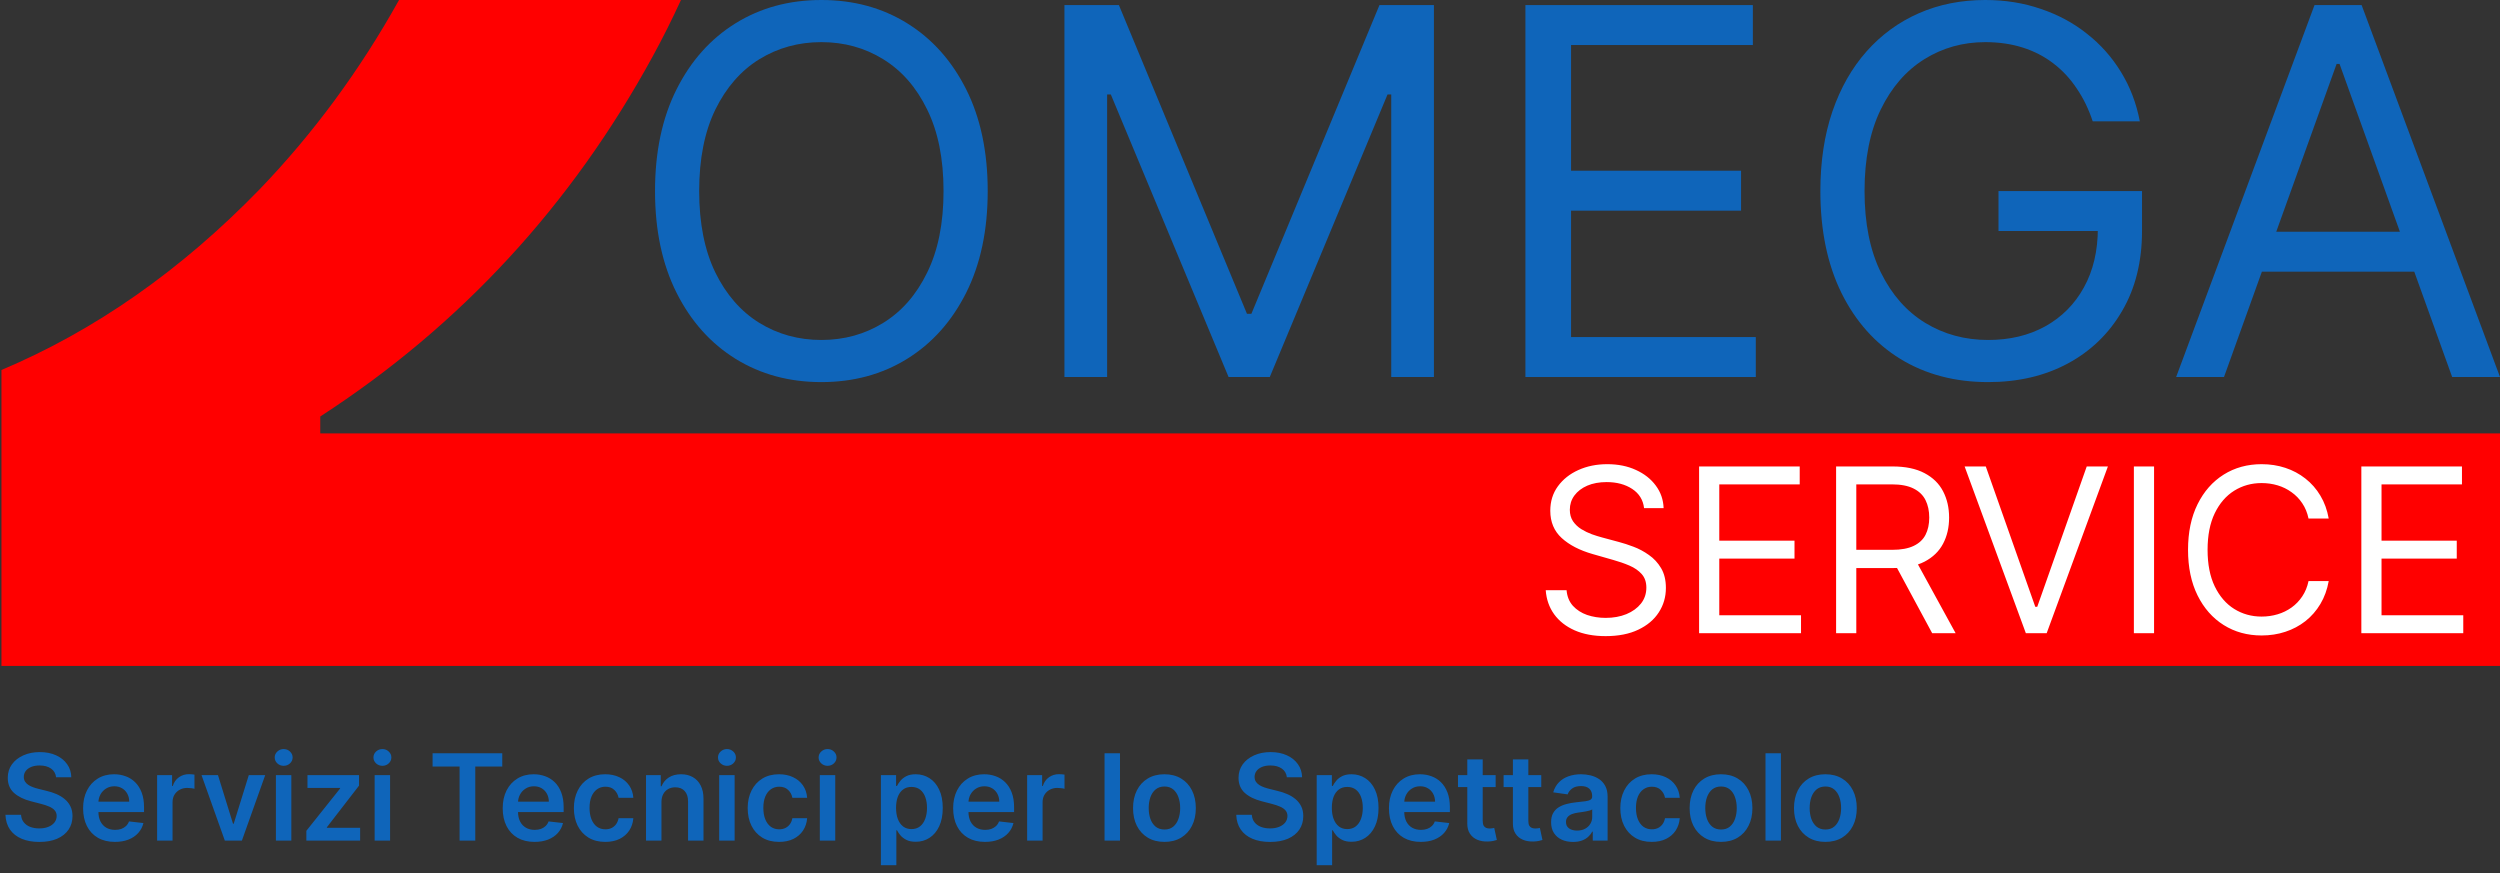 <svg width="229" height="80" viewBox="0 0 229 80" fill="none" xmlns="http://www.w3.org/2000/svg">
<rect x="0" y="0" width="229" height="80" fill="#333333" stroke="none"/>
<path d="M62.376 0H36.552C32.964 6.441 28.709 12.219 23.788 17.334C16.584 24.757 8.699 30.276 0.133 33.89V61H229V39.699H29.336V38.15C42.186 29.824 52.342 18.818 59.805 5.134C60.718 3.461 61.575 1.75 62.376 0Z" fill="#FF0000"/>
<path d="M90.474 17.5C90.474 21.093 89.816 24.198 88.502 26.816C87.187 29.433 85.383 31.451 83.091 32.871C80.799 34.29 78.181 35 75.237 35C72.293 35 69.675 34.29 67.382 32.871C65.09 31.451 63.287 29.433 61.972 26.816C60.657 24.198 60 21.093 60 17.5C60 13.907 60.657 10.802 61.972 8.184C63.287 5.567 65.09 3.549 67.382 2.129C69.675 0.71 72.293 0 75.237 0C78.181 0 80.799 0.71 83.091 2.129C85.383 3.549 87.187 5.567 88.502 8.184C89.816 10.802 90.474 13.907 90.474 17.5ZM86.428 17.5C86.428 14.55 85.928 12.06 84.928 10.031C83.94 8.001 82.597 6.465 80.9 5.423C79.215 4.381 77.327 3.859 75.237 3.859C73.147 3.859 71.254 4.381 69.557 5.423C67.871 6.465 66.528 8.001 65.528 10.031C64.54 12.06 64.045 14.55 64.045 17.5C64.045 20.45 64.54 22.94 65.528 24.969C66.528 26.999 67.871 28.535 69.557 29.577C71.254 30.619 73.147 31.141 75.237 31.141C77.327 31.141 79.215 30.619 80.9 29.577C82.597 28.535 83.94 26.999 84.928 24.969C85.928 22.94 86.428 20.45 86.428 17.5Z" fill="#0F65BA"/>
<path d="M97.502 0.466H102.491L114.222 28.745H114.627L126.358 0.466H131.347V34.534H127.437V8.65H127.099L116.312 34.534H112.537L101.75 8.65H101.413V34.534H97.502V0.466Z" fill="#0F65BA"/>
<path d="M139.728 34.534V0.466H160.561V4.125H143.908V15.637H159.482V19.297H143.908V30.875H160.83V34.534H139.728Z" fill="#0F65BA"/>
<path d="M191.692 11.112C191.321 9.992 190.832 8.988 190.225 8.101C189.63 7.203 188.916 6.438 188.085 5.806C187.264 5.173 186.332 4.691 185.287 4.358C184.242 4.026 183.096 3.859 181.848 3.859C179.803 3.859 177.944 4.381 176.269 5.423C174.595 6.465 173.264 8.001 172.275 10.031C171.286 12.06 170.792 14.55 170.792 17.5C170.792 20.45 171.292 22.94 172.292 24.969C173.292 26.999 174.646 28.535 176.354 29.577C178.062 30.619 179.983 31.141 182.118 31.141C184.096 31.141 185.837 30.725 187.343 29.893C188.86 29.05 190.04 27.864 190.883 26.333C191.737 24.792 192.164 22.979 192.164 20.893L193.445 21.16H183.062V17.5H196.209V21.16C196.209 23.965 195.602 26.405 194.388 28.479C193.186 30.553 191.523 32.161 189.399 33.303C187.287 34.434 184.86 35 182.118 35C179.062 35 176.376 34.29 174.061 32.871C171.758 31.451 169.96 29.433 168.668 26.816C167.387 24.198 166.746 21.093 166.746 17.5C166.746 14.805 167.112 12.382 167.842 10.23C168.584 8.068 169.629 6.227 170.977 4.708C172.325 3.188 173.921 2.024 175.764 1.214C177.607 0.405 179.635 0 181.848 0C183.669 0 185.365 0.272 186.939 0.815C188.523 1.347 189.933 2.107 191.169 3.094C192.416 4.07 193.456 5.24 194.287 6.604C195.119 7.957 195.692 9.46 196.007 11.112H191.692Z" fill="#0F65BA"/>
<path d="M203.718 34.534H199.335L212.01 0.466H216.325L229 34.534H224.618L214.303 5.856H214.033L203.718 34.534ZM205.336 21.226H223V24.886H205.336V21.226Z" fill="#0F65BA"/>
<path d="M150.597 46.545C150.508 45.79 150.145 45.203 149.508 44.785C148.872 44.368 148.092 44.159 147.167 44.159C146.491 44.159 145.899 44.269 145.392 44.487C144.89 44.706 144.497 45.007 144.214 45.39C143.935 45.772 143.796 46.207 143.796 46.695C143.796 47.102 143.893 47.453 144.087 47.746C144.286 48.034 144.539 48.276 144.848 48.469C145.156 48.658 145.479 48.815 145.817 48.939C146.155 49.059 146.466 49.156 146.749 49.23L148.3 49.648C148.698 49.752 149.141 49.896 149.628 50.08C150.12 50.264 150.59 50.515 151.037 50.834C151.49 51.147 151.862 51.549 152.156 52.041C152.449 52.534 152.596 53.138 152.596 53.854C152.596 54.679 152.38 55.425 151.947 56.091C151.519 56.757 150.893 57.287 150.068 57.679C149.247 58.072 148.251 58.269 147.077 58.269C145.984 58.269 145.036 58.092 144.236 57.739C143.441 57.386 142.814 56.894 142.357 56.262C141.904 55.631 141.648 54.898 141.589 54.062H143.498C143.547 54.639 143.741 55.117 144.079 55.494C144.422 55.867 144.855 56.146 145.377 56.33C145.904 56.508 146.471 56.598 147.077 56.598C147.783 56.598 148.417 56.484 148.979 56.255C149.541 56.021 149.986 55.698 150.314 55.285C150.642 54.868 150.806 54.381 150.806 53.824C150.806 53.317 150.664 52.904 150.381 52.586C150.098 52.268 149.725 52.009 149.262 51.81C148.8 51.611 148.3 51.438 147.763 51.288L145.884 50.751C144.691 50.408 143.746 49.919 143.05 49.282C142.354 48.646 142.006 47.813 142.006 46.784C142.006 45.929 142.237 45.183 142.7 44.547C143.167 43.906 143.794 43.408 144.579 43.055C145.37 42.697 146.252 42.519 147.226 42.519C148.211 42.519 149.086 42.695 149.851 43.048C150.617 43.396 151.224 43.873 151.671 44.48C152.123 45.086 152.362 45.775 152.387 46.545H150.597ZM155.637 58V42.727H164.854V44.368H157.486V49.528H164.377V51.169H157.486V56.359H164.973V58H155.637ZM168.187 58V42.727H173.348C174.541 42.727 175.52 42.931 176.286 43.339C177.052 43.742 177.618 44.296 177.986 45.002C178.354 45.708 178.538 46.511 178.538 47.41C178.538 48.31 178.354 49.108 177.986 49.804C177.618 50.5 177.054 51.047 176.294 51.445C175.533 51.838 174.561 52.034 173.378 52.034H169.202V50.364H173.318C174.133 50.364 174.79 50.244 175.287 50.006C175.789 49.767 176.152 49.429 176.376 48.992C176.604 48.549 176.719 48.022 176.719 47.41C176.719 46.799 176.604 46.265 176.376 45.807C176.147 45.35 175.781 44.997 175.279 44.748C174.777 44.495 174.113 44.368 173.288 44.368H170.037V58H168.187ZM175.376 51.139L179.135 58H176.987L173.288 51.139H175.376ZM181.898 42.727L186.432 55.584H186.611L191.145 42.727H193.084L187.476 58H185.567L179.959 42.727H181.898ZM197.312 42.727V58H195.463V42.727H197.312ZM213.31 47.5H211.461C211.351 46.968 211.16 46.501 210.886 46.098C210.618 45.695 210.29 45.357 209.902 45.084C209.519 44.805 209.094 44.597 208.627 44.457C208.16 44.318 207.672 44.249 207.165 44.249C206.241 44.249 205.403 44.482 204.652 44.95C203.906 45.417 203.312 46.105 202.87 47.015C202.432 47.925 202.214 49.041 202.214 50.364C202.214 51.686 202.432 52.802 202.87 53.712C203.312 54.622 203.906 55.31 204.652 55.778C205.403 56.245 206.241 56.479 207.165 56.479C207.672 56.479 208.16 56.409 208.627 56.27C209.094 56.131 209.519 55.924 209.902 55.651C210.29 55.373 210.618 55.032 210.886 54.629C211.16 54.222 211.351 53.754 211.461 53.227H213.31C213.171 54.008 212.917 54.706 212.549 55.323C212.182 55.939 211.724 56.464 211.177 56.896C210.63 57.324 210.016 57.65 209.335 57.873C208.659 58.097 207.936 58.209 207.165 58.209C205.863 58.209 204.704 57.891 203.69 57.254C202.676 56.618 201.878 55.713 201.296 54.54C200.715 53.367 200.424 51.974 200.424 50.364C200.424 48.753 200.715 47.361 201.296 46.188C201.878 45.014 202.676 44.109 203.69 43.473C204.704 42.837 205.863 42.519 207.165 42.519C207.936 42.519 208.659 42.63 209.335 42.854C210.016 43.078 210.63 43.406 211.177 43.838C211.724 44.266 212.182 44.788 212.549 45.404C212.917 46.016 213.171 46.715 213.31 47.5ZM216.299 58V42.727H225.516V44.368H218.148V49.528H225.039V51.169H218.148V56.359H225.635V58H216.299Z" fill="white"/>
<path d="M5.137 71.199C5.1 70.858 4.947 70.592 4.676 70.402C4.408 70.212 4.059 70.117 3.629 70.117C3.327 70.117 3.068 70.163 2.852 70.254C2.635 70.345 2.47 70.469 2.355 70.625C2.241 70.781 2.182 70.96 2.18 71.16C2.18 71.327 2.217 71.471 2.293 71.594C2.371 71.716 2.477 71.82 2.609 71.906C2.742 71.99 2.889 72.06 3.051 72.117C3.212 72.174 3.375 72.223 3.539 72.262L4.289 72.449C4.591 72.519 4.882 72.615 5.16 72.734C5.441 72.854 5.693 73.005 5.914 73.188C6.138 73.37 6.315 73.59 6.445 73.848C6.576 74.106 6.641 74.408 6.641 74.754C6.641 75.223 6.521 75.635 6.281 75.992C6.042 76.346 5.695 76.624 5.242 76.824C4.792 77.022 4.246 77.121 3.605 77.121C2.983 77.121 2.443 77.025 1.984 76.832C1.529 76.639 1.172 76.358 0.914 75.988C0.659 75.618 0.521 75.168 0.5 74.637H1.926C1.947 74.915 2.033 75.147 2.184 75.332C2.335 75.517 2.531 75.655 2.773 75.746C3.018 75.837 3.292 75.883 3.594 75.883C3.909 75.883 4.185 75.836 4.422 75.742C4.661 75.646 4.849 75.513 4.984 75.344C5.12 75.172 5.189 74.971 5.191 74.742C5.189 74.534 5.128 74.362 5.008 74.227C4.888 74.088 4.72 73.974 4.504 73.883C4.29 73.789 4.04 73.706 3.754 73.633L2.844 73.398C2.185 73.229 1.664 72.973 1.281 72.629C0.901 72.283 0.711 71.823 0.711 71.25C0.711 70.779 0.839 70.366 1.094 70.012C1.352 69.658 1.702 69.383 2.145 69.188C2.587 68.99 3.089 68.891 3.648 68.891C4.216 68.891 4.714 68.99 5.141 69.188C5.57 69.383 5.908 69.655 6.152 70.004C6.397 70.35 6.523 70.749 6.531 71.199H5.137ZM10.526 77.117C9.925 77.117 9.405 76.992 8.968 76.742C8.533 76.49 8.198 76.133 7.964 75.672C7.729 75.208 7.612 74.663 7.612 74.035C7.612 73.418 7.729 72.876 7.964 72.41C8.201 71.941 8.532 71.577 8.956 71.316C9.381 71.053 9.879 70.922 10.452 70.922C10.822 70.922 11.171 70.982 11.499 71.102C11.83 71.219 12.121 71.401 12.374 71.648C12.629 71.896 12.83 72.211 12.976 72.594C13.121 72.974 13.194 73.427 13.194 73.953V74.387H8.276V73.434H11.839C11.836 73.163 11.778 72.922 11.663 72.711C11.549 72.497 11.388 72.329 11.183 72.207C10.979 72.085 10.742 72.023 10.472 72.023C10.183 72.023 9.929 72.094 9.71 72.234C9.491 72.372 9.321 72.555 9.198 72.781C9.078 73.005 9.017 73.251 9.015 73.519V74.352C9.015 74.701 9.078 75 9.206 75.25C9.334 75.497 9.512 75.688 9.741 75.82C9.97 75.951 10.239 76.016 10.546 76.016C10.752 76.016 10.938 75.987 11.104 75.93C11.271 75.87 11.416 75.783 11.538 75.668C11.661 75.553 11.753 75.412 11.815 75.242L13.136 75.391C13.052 75.74 12.894 76.044 12.659 76.305C12.427 76.562 12.13 76.763 11.769 76.906C11.407 77.047 10.992 77.117 10.526 77.117ZM14.391 77V71H15.762V72H15.824C15.934 71.654 16.121 71.387 16.387 71.199C16.655 71.009 16.961 70.914 17.305 70.914C17.383 70.914 17.47 70.918 17.566 70.926C17.665 70.931 17.747 70.94 17.812 70.953V72.254C17.753 72.233 17.658 72.215 17.527 72.199C17.4 72.181 17.276 72.172 17.156 72.172C16.898 72.172 16.667 72.228 16.461 72.34C16.258 72.449 16.098 72.602 15.98 72.797C15.863 72.992 15.805 73.217 15.805 73.473V77H14.391ZM24.294 71L22.157 77H20.595L18.458 71H19.966L21.345 75.457H21.407L22.79 71H24.294ZM25.273 77V71H26.686V77H25.273ZM25.983 70.148C25.759 70.148 25.567 70.074 25.405 69.926C25.244 69.775 25.163 69.594 25.163 69.383C25.163 69.169 25.244 68.988 25.405 68.84C25.567 68.689 25.759 68.613 25.983 68.613C26.21 68.613 26.403 68.689 26.561 68.84C26.723 68.988 26.804 69.169 26.804 69.383C26.804 69.594 26.723 69.775 26.561 69.926C26.403 70.074 26.21 70.148 25.983 70.148ZM28.062 77V76.102L31.156 72.223V72.172H28.164V71H32.887V71.965L29.941 75.777V75.828H32.988V77H28.062ZM34.317 77V71H35.731V77H34.317ZM35.028 70.148C34.804 70.148 34.612 70.074 34.45 69.926C34.289 69.775 34.208 69.594 34.208 69.383C34.208 69.169 34.289 68.988 34.45 68.84C34.612 68.689 34.804 68.613 35.028 68.613C35.255 68.613 35.448 68.689 35.606 68.84C35.768 68.988 35.849 69.169 35.849 69.383C35.849 69.594 35.768 69.775 35.606 69.926C35.448 70.074 35.255 70.148 35.028 70.148ZM39.625 70.215V69H46.008V70.215H43.535V77H42.098V70.215H39.625ZM48.962 77.117C48.36 77.117 47.841 76.992 47.403 76.742C46.968 76.49 46.634 76.133 46.399 75.672C46.165 75.208 46.048 74.663 46.048 74.035C46.048 73.418 46.165 72.876 46.399 72.41C46.636 71.941 46.967 71.577 47.392 71.316C47.816 71.053 48.315 70.922 48.888 70.922C49.258 70.922 49.606 70.982 49.935 71.102C50.265 71.219 50.557 71.401 50.81 71.648C51.065 71.896 51.265 72.211 51.411 72.594C51.557 72.974 51.63 73.427 51.63 73.953V74.387H46.712V73.434H50.274C50.272 73.163 50.213 72.922 50.099 72.711C49.984 72.497 49.824 72.329 49.618 72.207C49.415 72.085 49.178 72.023 48.907 72.023C48.618 72.023 48.364 72.094 48.145 72.234C47.927 72.372 47.756 72.555 47.634 72.781C47.514 73.005 47.453 73.251 47.45 73.519V74.352C47.45 74.701 47.514 75 47.642 75.25C47.769 75.497 47.948 75.688 48.177 75.82C48.406 75.951 48.674 76.016 48.981 76.016C49.187 76.016 49.373 75.987 49.54 75.93C49.707 75.87 49.851 75.783 49.974 75.668C50.096 75.553 50.188 75.412 50.251 75.242L51.571 75.391C51.488 75.74 51.329 76.044 51.095 76.305C50.863 76.562 50.566 76.763 50.204 76.906C49.842 77.047 49.428 77.117 48.962 77.117ZM55.443 77.117C54.844 77.117 54.33 76.986 53.9 76.723C53.473 76.46 53.144 76.096 52.912 75.633C52.683 75.167 52.568 74.63 52.568 74.023C52.568 73.414 52.685 72.876 52.92 72.41C53.154 71.941 53.485 71.577 53.912 71.316C54.342 71.053 54.85 70.922 55.435 70.922C55.922 70.922 56.353 71.012 56.728 71.191C57.106 71.368 57.407 71.62 57.631 71.945C57.855 72.268 57.982 72.646 58.014 73.078H56.662C56.607 72.789 56.477 72.548 56.272 72.356C56.068 72.16 55.796 72.062 55.455 72.062C55.166 72.062 54.912 72.141 54.693 72.297C54.475 72.451 54.304 72.672 54.182 72.961C54.062 73.25 54.002 73.596 54.002 74C54.002 74.409 54.062 74.76 54.182 75.055C54.301 75.346 54.469 75.572 54.685 75.731C54.904 75.887 55.161 75.965 55.455 75.965C55.663 75.965 55.85 75.926 56.014 75.848C56.18 75.767 56.32 75.651 56.432 75.5C56.544 75.349 56.62 75.165 56.662 74.949H58.014C57.98 75.374 57.855 75.75 57.639 76.078C57.422 76.404 57.128 76.659 56.756 76.844C56.383 77.026 55.946 77.117 55.443 77.117ZM60.589 73.484V77H59.175V71H60.526V72.019H60.597C60.735 71.684 60.955 71.417 61.257 71.219C61.562 71.021 61.938 70.922 62.386 70.922C62.8 70.922 63.16 71.01 63.468 71.188C63.778 71.365 64.017 71.621 64.186 71.957C64.358 72.293 64.443 72.701 64.44 73.18V77H63.026V73.398C63.026 72.997 62.922 72.684 62.714 72.457C62.508 72.231 62.223 72.117 61.858 72.117C61.611 72.117 61.391 72.172 61.198 72.281C61.008 72.388 60.858 72.543 60.749 72.746C60.642 72.949 60.589 73.195 60.589 73.484ZM65.878 77V71H67.292V77H65.878ZM66.589 70.148C66.365 70.148 66.172 70.074 66.011 69.926C65.849 69.775 65.769 69.594 65.769 69.383C65.769 69.169 65.849 68.988 66.011 68.84C66.172 68.689 66.365 68.613 66.589 68.613C66.815 68.613 67.008 68.689 67.167 68.84C67.329 68.988 67.409 69.169 67.409 69.383C67.409 69.594 67.329 69.775 67.167 69.926C67.008 70.074 66.815 70.148 66.589 70.148ZM71.363 77.117C70.764 77.117 70.25 76.986 69.82 76.723C69.393 76.46 69.064 76.096 68.832 75.633C68.603 75.167 68.488 74.63 68.488 74.023C68.488 73.414 68.606 72.876 68.84 72.41C69.074 71.941 69.405 71.577 69.832 71.316C70.262 71.053 70.769 70.922 71.356 70.922C71.842 70.922 72.273 71.012 72.648 71.191C73.026 71.368 73.327 71.62 73.551 71.945C73.775 72.268 73.902 72.646 73.934 73.078H72.582C72.527 72.789 72.397 72.548 72.191 72.356C71.988 72.16 71.716 72.062 71.375 72.062C71.086 72.062 70.832 72.141 70.613 72.297C70.394 72.451 70.224 72.672 70.102 72.961C69.982 73.25 69.922 73.596 69.922 74C69.922 74.409 69.982 74.76 70.102 75.055C70.221 75.346 70.389 75.572 70.606 75.731C70.824 75.887 71.081 75.965 71.375 75.965C71.583 75.965 71.769 75.926 71.934 75.848C72.1 75.767 72.24 75.651 72.352 75.5C72.463 75.349 72.54 75.165 72.582 74.949H73.934C73.9 75.374 73.775 75.75 73.559 76.078C73.342 76.404 73.048 76.659 72.676 76.844C72.303 77.026 71.866 77.117 71.363 77.117ZM75.095 77V71H76.509V77H75.095ZM75.806 70.148C75.582 70.148 75.389 70.074 75.228 69.926C75.066 69.775 74.985 69.594 74.985 69.383C74.985 69.169 75.066 68.988 75.228 68.84C75.389 68.689 75.582 68.613 75.806 68.613C76.032 68.613 76.225 68.689 76.384 68.84C76.545 68.988 76.626 69.169 76.626 69.383C76.626 69.594 76.545 69.775 76.384 69.926C76.225 70.074 76.032 70.148 75.806 70.148ZM80.691 79.25V71H82.082V71.992H82.164C82.237 71.846 82.34 71.691 82.473 71.527C82.606 71.361 82.785 71.219 83.012 71.102C83.238 70.982 83.527 70.922 83.879 70.922C84.342 70.922 84.76 71.04 85.133 71.277C85.508 71.512 85.805 71.859 86.023 72.32C86.245 72.779 86.356 73.341 86.356 74.008C86.356 74.667 86.247 75.227 86.031 75.688C85.815 76.148 85.521 76.5 85.148 76.742C84.776 76.984 84.354 77.106 83.883 77.106C83.539 77.106 83.254 77.048 83.027 76.934C82.801 76.819 82.618 76.681 82.481 76.519C82.345 76.356 82.24 76.201 82.164 76.055H82.106V79.25H80.691ZM82.078 74C82.078 74.388 82.133 74.728 82.242 75.019C82.354 75.311 82.514 75.539 82.723 75.703C82.934 75.865 83.189 75.945 83.488 75.945C83.801 75.945 84.062 75.862 84.273 75.695C84.484 75.526 84.643 75.296 84.75 75.004C84.859 74.71 84.914 74.375 84.914 74C84.914 73.628 84.861 73.297 84.754 73.008C84.647 72.719 84.488 72.492 84.277 72.328C84.066 72.164 83.803 72.082 83.488 72.082C83.186 72.082 82.93 72.162 82.719 72.32C82.508 72.479 82.348 72.702 82.238 72.988C82.132 73.275 82.078 73.612 82.078 74ZM90.223 77.117C89.621 77.117 89.102 76.992 88.664 76.742C88.229 76.49 87.894 76.133 87.66 75.672C87.426 75.208 87.309 74.663 87.309 74.035C87.309 73.418 87.426 72.876 87.66 72.41C87.897 71.941 88.228 71.577 88.652 71.316C89.077 71.053 89.576 70.922 90.148 70.922C90.518 70.922 90.867 70.982 91.195 71.102C91.526 71.219 91.818 71.401 92.07 71.648C92.326 71.896 92.526 72.211 92.672 72.594C92.818 72.974 92.891 73.427 92.891 73.953V74.387H87.973V73.434H91.535C91.533 73.163 91.474 72.922 91.359 72.711C91.245 72.497 91.085 72.329 90.879 72.207C90.676 72.085 90.439 72.023 90.168 72.023C89.879 72.023 89.625 72.094 89.406 72.234C89.188 72.372 89.017 72.555 88.894 72.781C88.775 73.005 88.713 73.251 88.711 73.519V74.352C88.711 74.701 88.775 75 88.902 75.25C89.03 75.497 89.208 75.688 89.438 75.82C89.667 75.951 89.935 76.016 90.242 76.016C90.448 76.016 90.634 75.987 90.801 75.93C90.967 75.87 91.112 75.783 91.234 75.668C91.357 75.553 91.449 75.412 91.512 75.242L92.832 75.391C92.749 75.74 92.59 76.044 92.356 76.305C92.124 76.562 91.827 76.763 91.465 76.906C91.103 77.047 90.689 77.117 90.223 77.117ZM94.087 77V71H95.458V72H95.52C95.63 71.654 95.817 71.387 96.083 71.199C96.351 71.009 96.657 70.914 97.001 70.914C97.079 70.914 97.166 70.918 97.263 70.926C97.362 70.931 97.444 70.94 97.509 70.953V72.254C97.449 72.233 97.354 72.215 97.224 72.199C97.096 72.181 96.972 72.172 96.853 72.172C96.595 72.172 96.363 72.228 96.157 72.34C95.954 72.449 95.794 72.602 95.677 72.797C95.56 72.992 95.501 73.217 95.501 73.473V77H94.087ZM102.591 69V77H101.177V69H102.591ZM106.662 77.117C106.076 77.117 105.568 76.988 105.139 76.731C104.709 76.473 104.376 76.112 104.139 75.648C103.904 75.185 103.787 74.643 103.787 74.023C103.787 73.404 103.904 72.861 104.139 72.394C104.376 71.928 104.709 71.566 105.139 71.309C105.568 71.051 106.076 70.922 106.662 70.922C107.248 70.922 107.756 71.051 108.186 71.309C108.615 71.566 108.947 71.928 109.182 72.394C109.419 72.861 109.537 73.404 109.537 74.023C109.537 74.643 109.419 75.185 109.182 75.648C108.947 76.112 108.615 76.473 108.186 76.731C107.756 76.988 107.248 77.117 106.662 77.117ZM106.67 75.984C106.988 75.984 107.253 75.897 107.467 75.723C107.68 75.546 107.839 75.309 107.943 75.012C108.05 74.715 108.104 74.384 108.104 74.019C108.104 73.652 108.05 73.32 107.943 73.023C107.839 72.724 107.68 72.486 107.467 72.309C107.253 72.132 106.988 72.043 106.67 72.043C106.344 72.043 106.074 72.132 105.857 72.309C105.644 72.486 105.484 72.724 105.377 73.023C105.273 73.32 105.221 73.652 105.221 74.019C105.221 74.384 105.273 74.715 105.377 75.012C105.484 75.309 105.644 75.546 105.857 75.723C106.074 75.897 106.344 75.984 106.67 75.984ZM117.876 71.199C117.84 70.858 117.686 70.592 117.415 70.402C117.147 70.212 116.798 70.117 116.368 70.117C116.066 70.117 115.807 70.163 115.591 70.254C115.375 70.345 115.209 70.469 115.095 70.625C114.98 70.781 114.922 70.96 114.919 71.16C114.919 71.327 114.957 71.471 115.032 71.594C115.11 71.716 115.216 71.82 115.349 71.906C115.481 71.99 115.629 72.06 115.79 72.117C115.951 72.174 116.114 72.223 116.278 72.262L117.028 72.449C117.33 72.519 117.621 72.615 117.899 72.734C118.181 72.854 118.432 73.005 118.653 73.188C118.877 73.37 119.054 73.59 119.185 73.848C119.315 74.106 119.38 74.408 119.38 74.754C119.38 75.223 119.26 75.635 119.021 75.992C118.781 76.346 118.435 76.624 117.981 76.824C117.531 77.022 116.985 77.121 116.345 77.121C115.722 77.121 115.182 77.025 114.724 76.832C114.268 76.639 113.911 76.358 113.653 75.988C113.398 75.618 113.26 75.168 113.239 74.637H114.665C114.686 74.915 114.772 75.147 114.923 75.332C115.074 75.517 115.271 75.655 115.513 75.746C115.757 75.837 116.031 75.883 116.333 75.883C116.648 75.883 116.924 75.836 117.161 75.742C117.401 75.646 117.588 75.513 117.724 75.344C117.859 75.172 117.928 74.971 117.931 74.742C117.928 74.534 117.867 74.362 117.747 74.227C117.627 74.088 117.459 73.974 117.243 73.883C117.03 73.789 116.78 73.706 116.493 73.633L115.583 73.398C114.924 73.229 114.403 72.973 114.021 72.629C113.64 72.283 113.45 71.823 113.45 71.25C113.45 70.779 113.578 70.366 113.833 70.012C114.091 69.658 114.441 69.383 114.884 69.188C115.326 68.99 115.828 68.891 116.388 68.891C116.955 68.891 117.453 68.99 117.88 69.188C118.31 69.383 118.647 69.655 118.892 70.004C119.136 70.35 119.263 70.749 119.271 71.199H117.876ZM120.609 79.25V71H122V71.992H122.082C122.155 71.846 122.258 71.691 122.391 71.527C122.523 71.361 122.703 71.219 122.93 71.102C123.156 70.982 123.445 70.922 123.797 70.922C124.26 70.922 124.678 71.04 125.051 71.277C125.426 71.512 125.723 71.859 125.941 72.32C126.163 72.779 126.273 73.341 126.273 74.008C126.273 74.667 126.165 75.227 125.949 75.688C125.733 76.148 125.439 76.5 125.066 76.742C124.694 76.984 124.272 77.106 123.801 77.106C123.457 77.106 123.172 77.048 122.945 76.934C122.719 76.819 122.536 76.681 122.398 76.519C122.263 76.356 122.158 76.201 122.082 76.055H122.023V79.25H120.609ZM121.996 74C121.996 74.388 122.051 74.728 122.16 75.019C122.272 75.311 122.432 75.539 122.641 75.703C122.852 75.865 123.107 75.945 123.406 75.945C123.719 75.945 123.98 75.862 124.191 75.695C124.402 75.526 124.561 75.296 124.668 75.004C124.777 74.71 124.832 74.375 124.832 74C124.832 73.628 124.779 73.297 124.672 73.008C124.565 72.719 124.406 72.492 124.195 72.328C123.984 72.164 123.721 72.082 123.406 72.082C123.104 72.082 122.848 72.162 122.637 72.32C122.426 72.479 122.266 72.702 122.156 72.988C122.049 73.275 121.996 73.612 121.996 74ZM130.141 77.117C129.539 77.117 129.02 76.992 128.582 76.742C128.147 76.49 127.813 76.133 127.578 75.672C127.344 75.208 127.227 74.663 127.227 74.035C127.227 73.418 127.344 72.876 127.578 72.41C127.815 71.941 128.146 71.577 128.57 71.316C128.995 71.053 129.493 70.922 130.066 70.922C130.436 70.922 130.785 70.982 131.113 71.102C131.444 71.219 131.736 71.401 131.988 71.648C132.243 71.896 132.444 72.211 132.59 72.594C132.736 72.974 132.809 73.427 132.809 73.953V74.387H127.891V73.434H131.453C131.451 73.163 131.392 72.922 131.277 72.711C131.163 72.497 131.003 72.329 130.797 72.207C130.594 72.085 130.357 72.023 130.086 72.023C129.797 72.023 129.543 72.094 129.324 72.234C129.105 72.372 128.935 72.555 128.813 72.781C128.693 73.005 128.632 73.251 128.629 73.519V74.352C128.629 74.701 128.693 75 128.82 75.25C128.948 75.497 129.126 75.688 129.355 75.82C129.585 75.951 129.853 76.016 130.16 76.016C130.366 76.016 130.552 75.987 130.719 75.93C130.885 75.87 131.03 75.783 131.152 75.668C131.275 75.553 131.367 75.412 131.43 75.242L132.75 75.391C132.667 75.74 132.508 76.044 132.273 76.305C132.042 76.562 131.745 76.763 131.383 76.906C131.021 77.047 130.607 77.117 130.141 77.117ZM137.001 71V72.094H133.552V71H137.001ZM134.403 69.562H135.817V75.195C135.817 75.385 135.846 75.531 135.903 75.633C135.963 75.732 136.041 75.799 136.138 75.836C136.234 75.872 136.341 75.891 136.458 75.891C136.547 75.891 136.627 75.884 136.7 75.871C136.776 75.858 136.833 75.846 136.872 75.836L137.11 76.941C137.035 76.967 136.927 76.996 136.786 77.027C136.648 77.059 136.479 77.077 136.278 77.082C135.924 77.092 135.605 77.039 135.321 76.922C135.037 76.802 134.812 76.617 134.646 76.367C134.481 76.117 134.401 75.805 134.403 75.43V69.562ZM141.18 71V72.094H137.73V71H141.18ZM138.582 69.562H139.996V75.195C139.996 75.385 140.025 75.531 140.082 75.633C140.142 75.732 140.22 75.799 140.316 75.836C140.413 75.872 140.52 75.891 140.637 75.891C140.725 75.891 140.806 75.884 140.879 75.871C140.954 75.858 141.012 75.846 141.051 75.836L141.289 76.941C141.214 76.967 141.105 76.996 140.965 77.027C140.827 77.059 140.658 77.077 140.457 77.082C140.103 77.092 139.784 77.039 139.5 76.922C139.216 76.802 138.991 76.617 138.824 76.367C138.66 76.117 138.579 75.805 138.582 75.43V69.562ZM144.089 77.121C143.709 77.121 143.366 77.053 143.062 76.918C142.759 76.78 142.52 76.577 142.343 76.309C142.168 76.04 142.081 75.71 142.081 75.316C142.081 74.978 142.144 74.698 142.269 74.477C142.394 74.255 142.564 74.078 142.78 73.945C142.996 73.812 143.24 73.712 143.511 73.644C143.784 73.574 144.067 73.523 144.358 73.492C144.71 73.456 144.995 73.423 145.214 73.394C145.433 73.363 145.591 73.316 145.69 73.254C145.792 73.189 145.843 73.088 145.843 72.953V72.93C145.843 72.635 145.756 72.408 145.581 72.246C145.407 72.085 145.155 72.004 144.827 72.004C144.481 72.004 144.206 72.079 144.003 72.231C143.802 72.382 143.667 72.56 143.597 72.766L142.276 72.578C142.381 72.213 142.552 71.909 142.792 71.664C143.032 71.417 143.325 71.232 143.671 71.109C144.017 70.984 144.4 70.922 144.819 70.922C145.108 70.922 145.396 70.956 145.683 71.023C145.969 71.091 146.231 71.203 146.468 71.359C146.705 71.513 146.895 71.723 147.038 71.988C147.184 72.254 147.257 72.586 147.257 72.984V77H145.897V76.176H145.851C145.765 76.342 145.644 76.499 145.487 76.644C145.334 76.788 145.14 76.904 144.905 76.992C144.674 77.078 144.401 77.121 144.089 77.121ZM144.456 76.082C144.74 76.082 144.986 76.026 145.194 75.914C145.403 75.799 145.563 75.648 145.675 75.461C145.789 75.273 145.847 75.069 145.847 74.848V74.141C145.802 74.177 145.727 74.211 145.62 74.242C145.516 74.273 145.399 74.301 145.269 74.324C145.138 74.348 145.009 74.368 144.882 74.387C144.754 74.405 144.644 74.421 144.55 74.434C144.339 74.462 144.15 74.509 143.983 74.574C143.817 74.639 143.685 74.731 143.589 74.848C143.493 74.962 143.444 75.111 143.444 75.293C143.444 75.553 143.539 75.75 143.729 75.883C143.92 76.016 144.162 76.082 144.456 76.082ZM151.296 77.117C150.697 77.117 150.183 76.986 149.753 76.723C149.326 76.46 148.996 76.096 148.765 75.633C148.535 75.167 148.421 74.63 148.421 74.023C148.421 73.414 148.538 72.876 148.772 72.41C149.007 71.941 149.338 71.577 149.765 71.316C150.194 71.053 150.702 70.922 151.288 70.922C151.775 70.922 152.206 71.012 152.581 71.191C152.959 71.368 153.259 71.62 153.483 71.945C153.707 72.268 153.835 72.646 153.866 73.078H152.515C152.46 72.789 152.33 72.548 152.124 72.356C151.921 72.16 151.649 72.062 151.308 72.062C151.019 72.062 150.765 72.141 150.546 72.297C150.327 72.451 150.157 72.672 150.034 72.961C149.914 73.25 149.854 73.596 149.854 74C149.854 74.409 149.914 74.76 150.034 75.055C150.154 75.346 150.322 75.572 150.538 75.731C150.757 75.887 151.013 75.965 151.308 75.965C151.516 75.965 151.702 75.926 151.866 75.848C152.033 75.767 152.172 75.651 152.284 75.5C152.396 75.349 152.473 75.165 152.515 74.949H153.866C153.832 75.374 153.707 75.75 153.491 76.078C153.275 76.404 152.981 76.659 152.608 76.844C152.236 77.026 151.799 77.117 151.296 77.117ZM157.645 77.117C157.059 77.117 156.551 76.988 156.121 76.731C155.691 76.473 155.358 76.112 155.121 75.648C154.887 75.185 154.77 74.643 154.77 74.023C154.77 73.404 154.887 72.861 155.121 72.394C155.358 71.928 155.691 71.566 156.121 71.309C156.551 71.051 157.059 70.922 157.645 70.922C158.23 70.922 158.738 71.051 159.168 71.309C159.598 71.566 159.93 71.928 160.164 72.394C160.401 72.861 160.52 73.404 160.52 74.023C160.52 74.643 160.401 75.185 160.164 75.648C159.93 76.112 159.598 76.473 159.168 76.731C158.738 76.988 158.23 77.117 157.645 77.117ZM157.652 75.984C157.97 75.984 158.236 75.897 158.449 75.723C158.663 75.546 158.822 75.309 158.926 75.012C159.033 74.715 159.086 74.384 159.086 74.019C159.086 73.652 159.033 73.32 158.926 73.023C158.822 72.724 158.663 72.486 158.449 72.309C158.236 72.132 157.97 72.043 157.652 72.043C157.327 72.043 157.056 72.132 156.84 72.309C156.626 72.486 156.466 72.724 156.359 73.023C156.255 73.32 156.203 73.652 156.203 74.019C156.203 74.384 156.255 74.715 156.359 75.012C156.466 75.309 156.626 75.546 156.84 75.723C157.056 75.897 157.327 75.984 157.652 75.984ZM163.134 69V77H161.72V69H163.134ZM167.205 77.117C166.619 77.117 166.111 76.988 165.682 76.731C165.252 76.473 164.919 76.112 164.682 75.648C164.447 75.185 164.33 74.643 164.33 74.023C164.33 73.404 164.447 72.861 164.682 72.394C164.919 71.928 165.252 71.566 165.682 71.309C166.111 71.051 166.619 70.922 167.205 70.922C167.791 70.922 168.299 71.051 168.729 71.309C169.158 71.566 169.49 71.928 169.725 72.394C169.962 72.861 170.08 73.404 170.08 74.023C170.08 74.643 169.962 75.185 169.725 75.648C169.49 76.112 169.158 76.473 168.729 76.731C168.299 76.988 167.791 77.117 167.205 77.117ZM167.213 75.984C167.531 75.984 167.796 75.897 168.01 75.723C168.223 75.546 168.382 75.309 168.486 75.012C168.593 74.715 168.646 74.384 168.646 74.019C168.646 73.652 168.593 73.32 168.486 73.023C168.382 72.724 168.223 72.486 168.01 72.309C167.796 72.132 167.531 72.043 167.213 72.043C166.887 72.043 166.617 72.132 166.4 72.309C166.187 72.486 166.027 72.724 165.92 73.023C165.816 73.32 165.764 73.652 165.764 74.019C165.764 74.384 165.816 74.715 165.92 75.012C166.027 75.309 166.187 75.546 166.4 75.723C166.617 75.897 166.887 75.984 167.213 75.984Z" fill="#0F65BA"/>
</svg>

